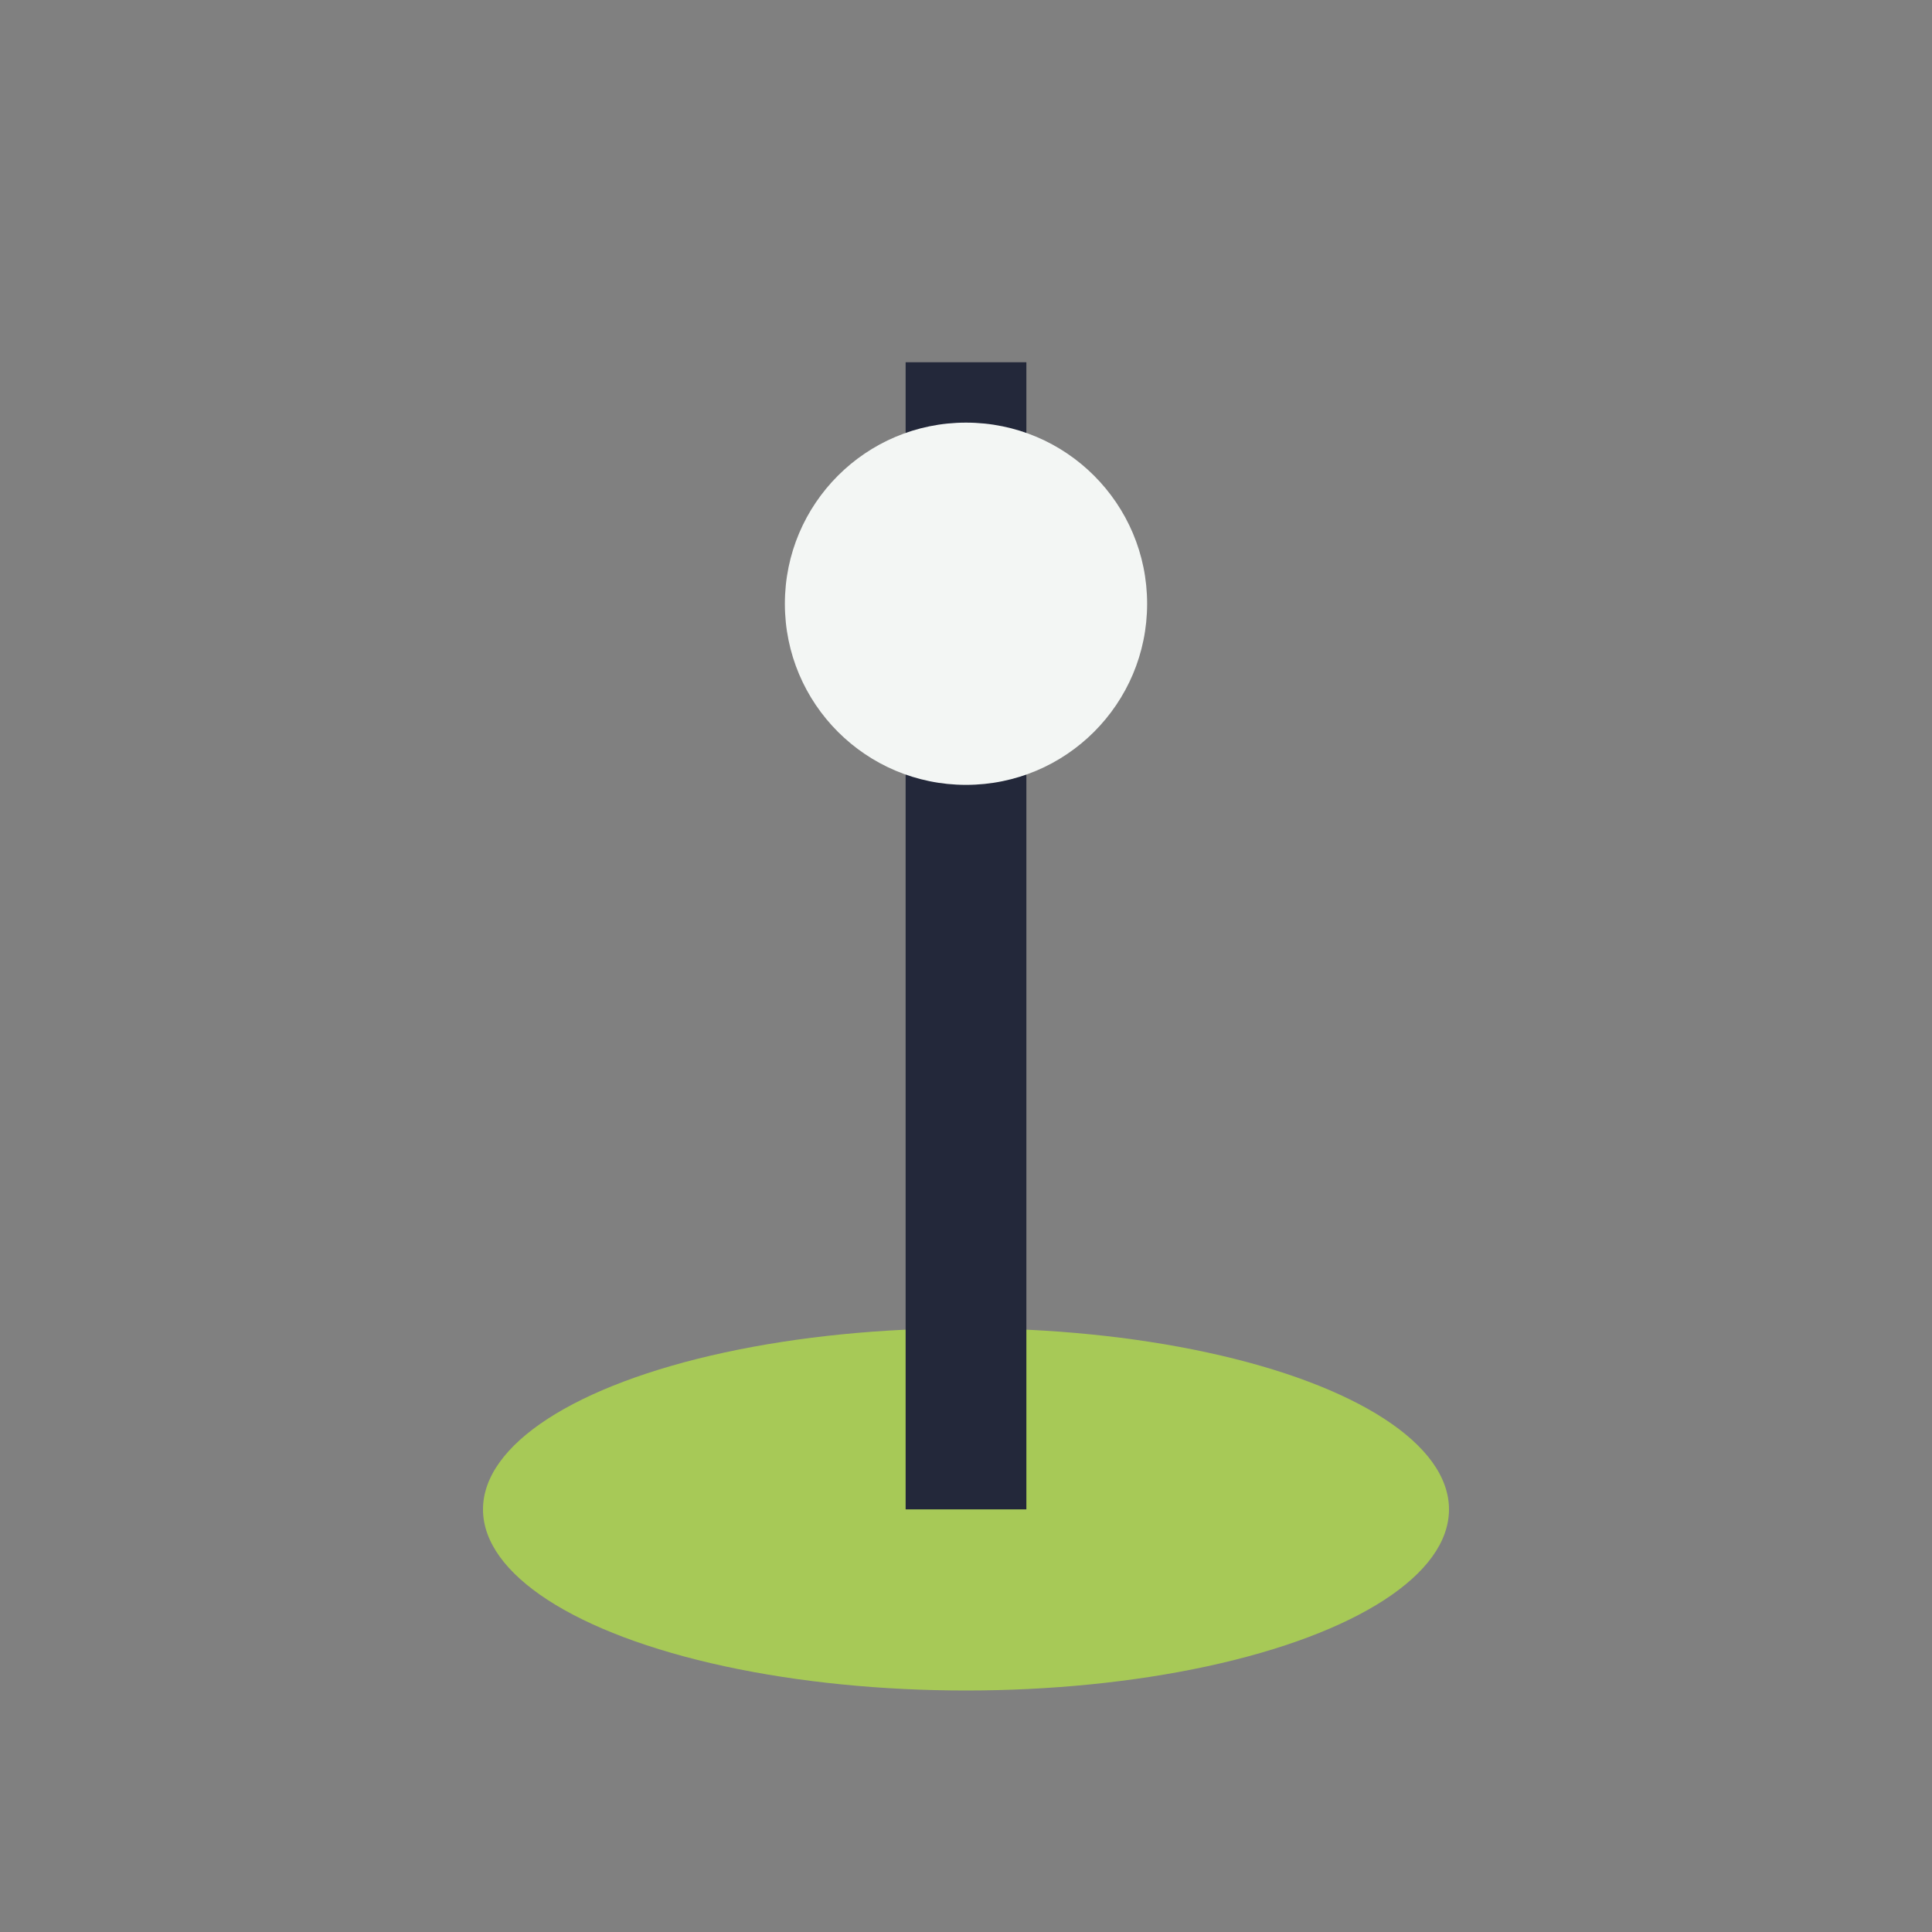 <?xml version="1.0" encoding="UTF-8"?>
<svg xmlns="http://www.w3.org/2000/svg" width="32" height="32" viewBox="0 0 32 32"><rect x="0" y="0" width="32" height="32" fill="#808080" stroke="none"/><ellipse cx="16" cy="25" rx="8" ry="3" fill="#A7C957"/><path d="M16 6v19" stroke="#23283A" stroke-width="2"/><circle cx="16" cy="10" r="3" fill="#F3F6F4"/></svg>
